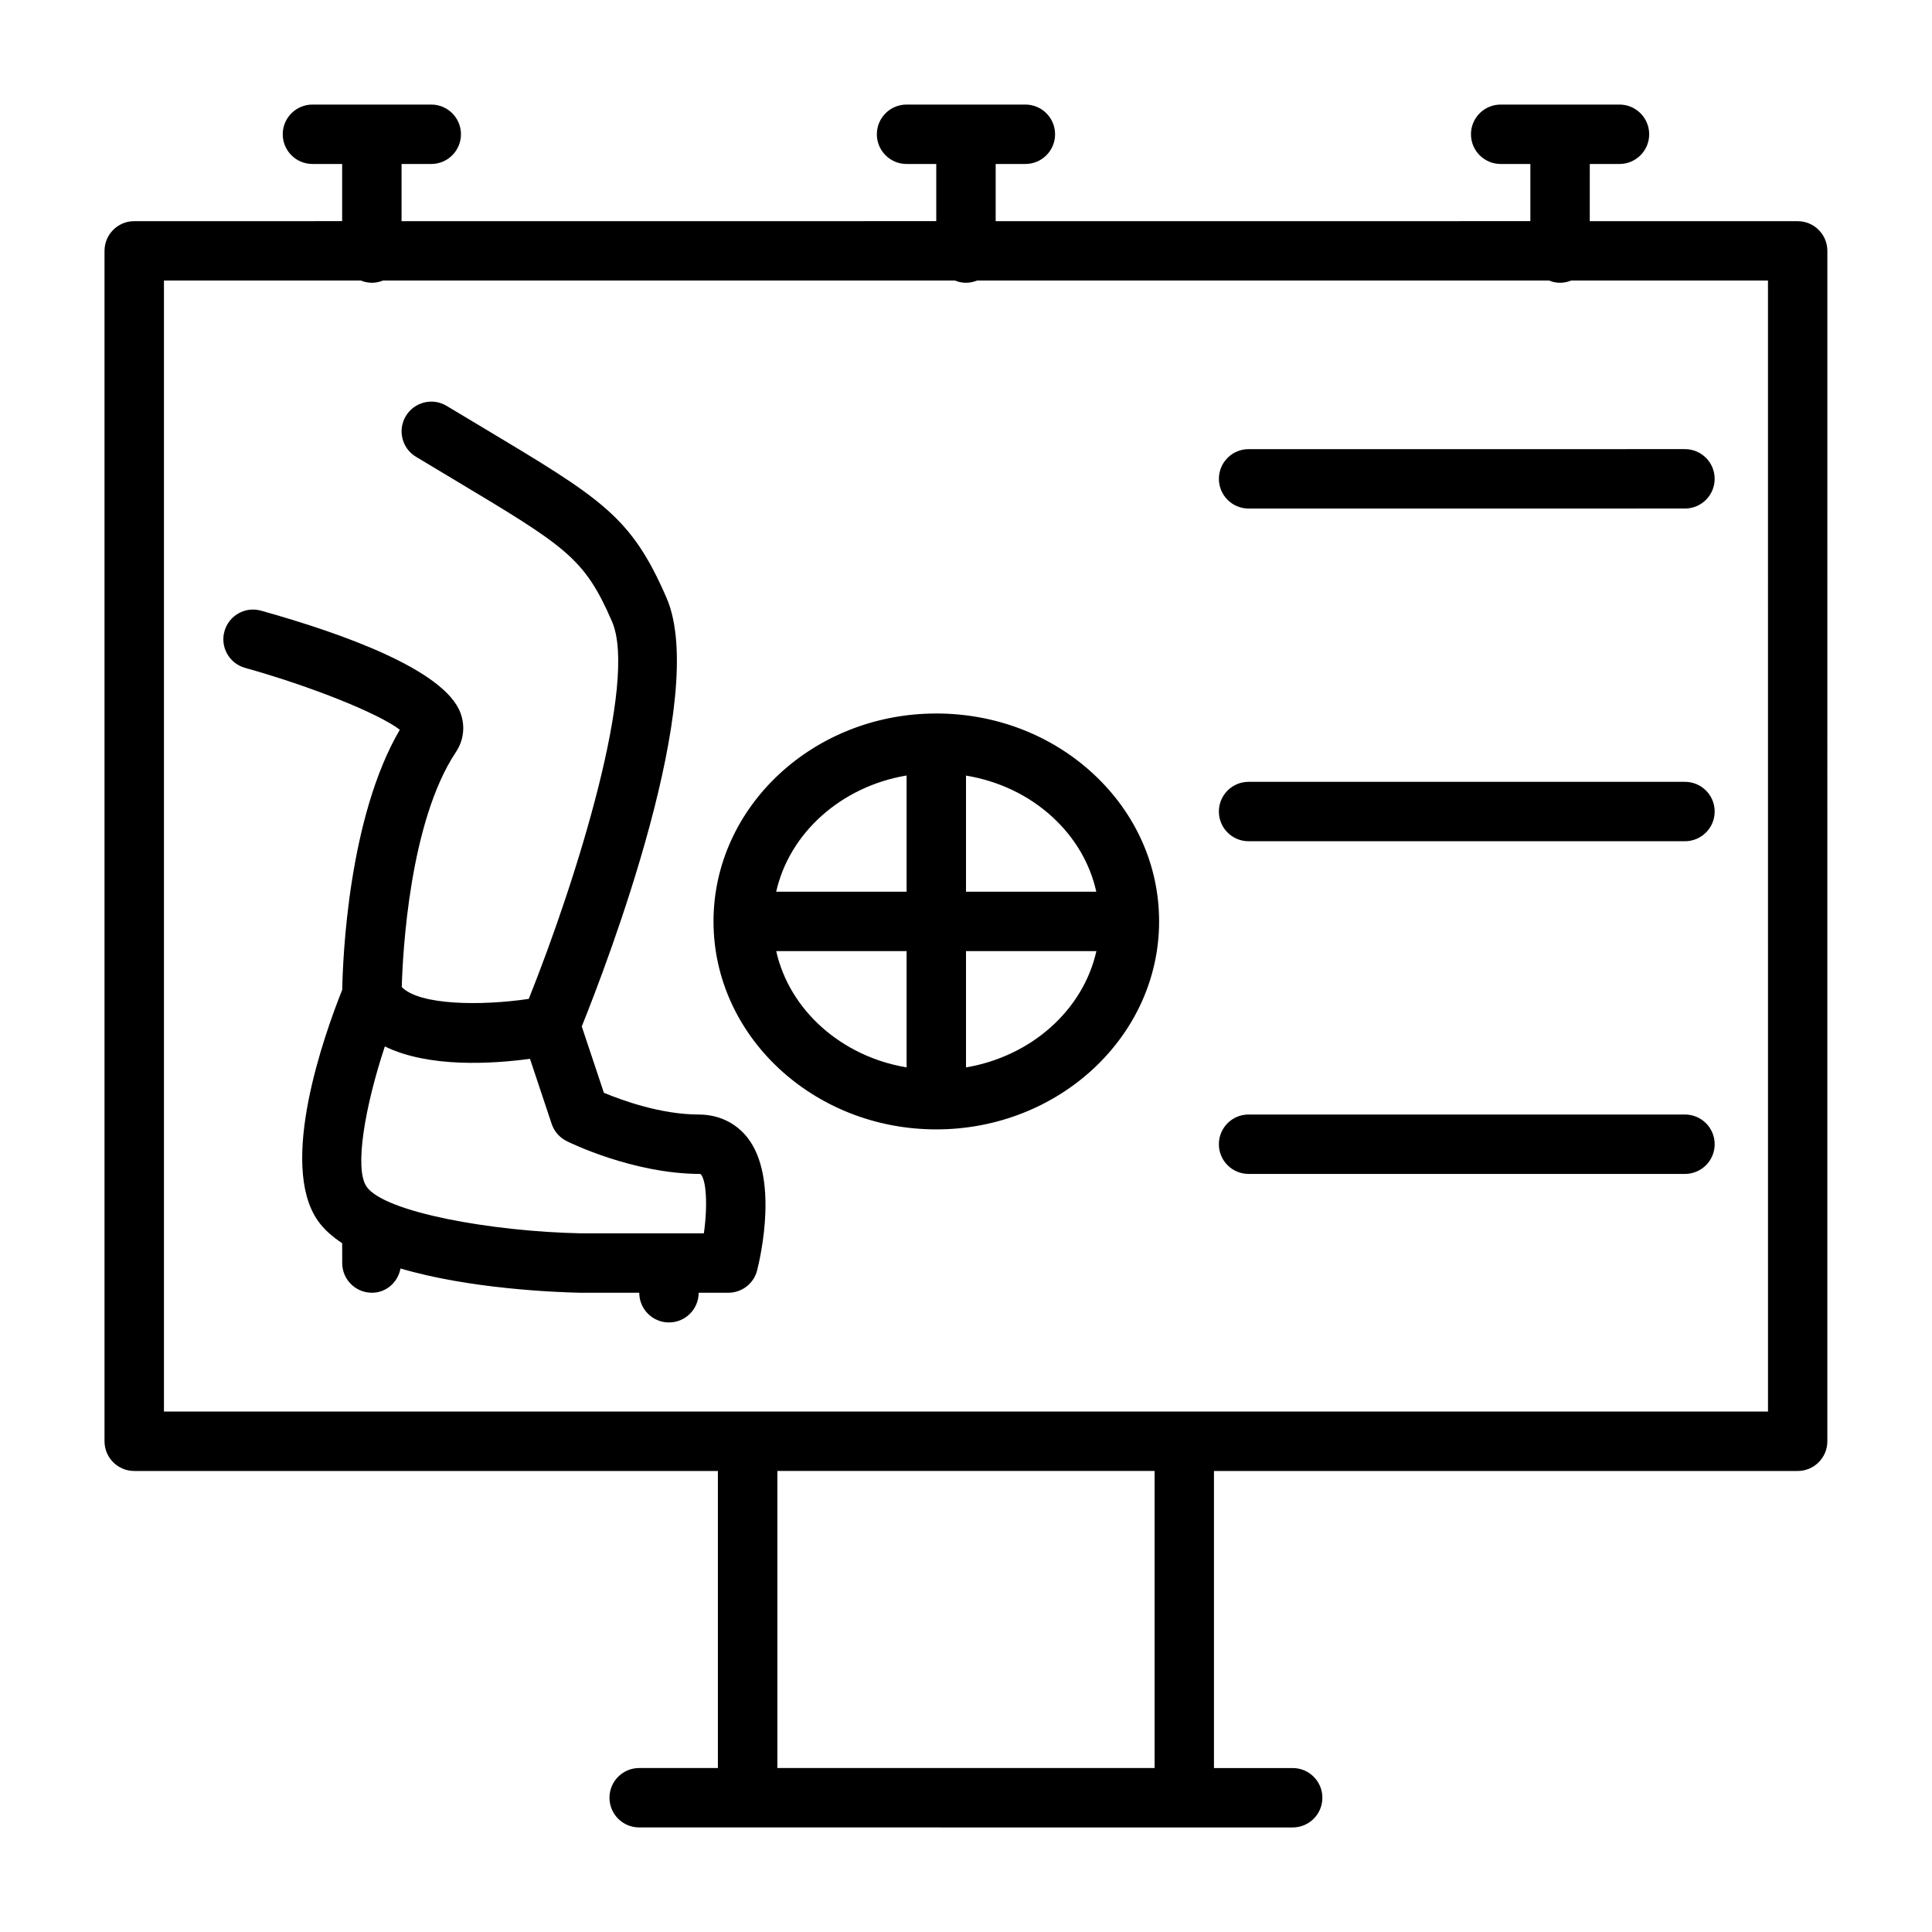 <?xml version="1.0" encoding="UTF-8"?>
<!-- Uploaded to: ICON Repo, www.iconrepo.com, Generator: ICON Repo Mixer Tools -->
<svg fill="#000000" width="800px" height="800px" version="1.1" viewBox="144 144 512 512" xmlns="http://www.w3.org/2000/svg">
 <path d="m620.41 202.61h-55.105l0.004-15.156h7.871c4.344 0 7.871-3.519 7.871-7.871 0-4.352-3.527-7.871-7.871-7.871h-31.488c-4.344 0-7.871 3.519-7.871 7.871 0 4.352 3.527 7.871 7.871 7.871h7.871v15.152l-141.7 0.004v-15.156h7.871c4.344 0 7.871-3.519 7.871-7.871 0-4.352-3.527-7.871-7.871-7.871h-31.488c-4.344 0-7.871 3.519-7.871 7.871 0 4.352 3.527 7.871 7.871 7.871h7.871v15.152l-141.7 0.004v-15.156h7.871c4.344 0 7.871-3.519 7.871-7.871 0-4.352-3.527-7.871-7.871-7.871h-31.488c-4.344 0-7.871 3.519-7.871 7.871 0 4.352 3.527 7.871 7.871 7.871h7.871v15.152l-55.102 0.004c-4.344 0-7.871 3.519-7.871 7.871v315.47c0 4.352 3.527 7.871 7.871 7.871h154.68v78.719l-20.859 0.004c-4.344 0-7.871 3.519-7.871 7.871 0 4.352 3.527 7.871 7.871 7.871h28.734l115.72 0.004h28.73c4.344 0 7.871-3.519 7.871-7.871 0-4.352-3.527-7.871-7.871-7.871h-20.859v-78.723h154.68c4.344 0 7.871-3.519 7.871-7.871l0.004-315.47c0-4.356-3.527-7.871-7.875-7.871zm-170.43 409.93h-99.973v-78.719h99.973zm162.56-94.465h-425.09v-299.73h52.168c0.914 0.371 1.898 0.59 2.938 0.59 1.039 0 2.023-0.219 2.938-0.59h151.57c0.906 0.371 1.891 0.59 2.93 0.59s2.023-0.219 2.938-0.59h151.57c0.902 0.371 1.887 0.59 2.926 0.59s2.023-0.219 2.938-0.59h52.168zm-283.39-78.719c-9.965 0-20.254-3.738-25.113-5.762l-5.863-17.578c6.684-16.602 33.859-87.41 22.449-113.62-9.383-21.57-16.98-26.113-48.941-45.25l-9.32-5.582c-3.707-2.25-8.559-1.039-10.809 2.684-2.242 3.723-1.039 8.566 2.684 10.801l9.352 5.613c30.527 18.27 35.219 21.082 42.594 38.023 6.918 15.902-9.266 68.062-22.051 100.03-12.562 1.867-28.953 1.723-33.66-3.141 0.262-9.234 2.062-43.84 14.375-62.309 2.047-3.078 2.481-6.832 1.188-10.328-4.219-11.375-31.07-21.02-52.852-27.102-4.18-1.188-8.527 1.273-9.699 5.457-1.172 4.188 1.273 8.535 5.465 9.699 17.727 4.961 35.41 12.098 41.012 16.391-13.68 23.332-15.113 60.684-15.266 68.918-4.871 12.195-16.91 46.176-6.481 61.172 1.566 2.25 3.801 4.227 6.465 5.992l0.012 5.254c0 4.352 3.527 7.871 7.871 7.871 3.832 0 6.887-2.793 7.582-6.43 18.309 5.414 41.176 6.297 47.523 6.43h15.742c0 4.352 3.527 7.871 7.871 7.871s7.871-3.519 7.871-7.871h7.871c3.613 0 6.762-2.465 7.637-5.969 1.008-4.031 5.613-24.648-2.551-35.109-3.098-3.973-7.703-6.152-12.957-6.152zm1.387 31.488h-32.707c-23.562-0.496-51.965-5.582-56.68-12.367-3.312-4.769-0.41-21.309 4.84-37.164 11.684 5.723 28.527 4.621 38.461 3.289l5.746 17.238c0.66 1.977 2.078 3.613 3.945 4.551 0.707 0.355 17.609 8.699 35.48 8.715 1.512 1.316 1.992 8.117 0.914 15.738zm61.59-137.76c-32.543 0-59.023 24.703-59.039 55.082v0.023 0.023c0.016 30.371 26.488 55.082 59.039 55.09h0.008c32.551-0.008 59.039-24.734 59.039-55.113 0-14.84-6.219-28.75-17.516-39.188-11.129-10.258-25.871-15.918-41.531-15.918zm42.406 47.234h-34.531v-30.781c8.676 1.441 16.648 5.203 22.969 11.035 5.969 5.504 9.918 12.344 11.562 19.746zm-50.277-30.805v30.805h-34.559c3.519-15.637 17.258-27.898 34.559-30.805zm-34.551 46.547h34.551v30.812c-17.309-2.914-31.047-15.18-34.551-30.812zm50.297 30.812v-30.812h34.551c-3.504 15.633-17.25 27.898-34.551 30.812zm190.53-163.85c4.344 0 7.871 3.519 7.871 7.871 0 4.352-3.527 7.871-7.871 7.871l-115.64 0.004c-4.344 0-7.871-3.519-7.871-7.871 0-4.352 3.527-7.871 7.871-7.871zm7.875 96.039c0 4.352-3.527 7.871-7.871 7.871l-115.65 0.004c-4.344 0-7.871-3.519-7.871-7.871 0-4.352 3.527-7.871 7.871-7.871h115.65c4.344-0.004 7.871 3.516 7.871 7.867zm0 88.168c0 4.352-3.527 7.871-7.871 7.871h-115.65c-4.344 0-7.871-3.519-7.871-7.871 0-4.352 3.527-7.871 7.871-7.871h115.65c4.344 0 7.871 3.519 7.871 7.871z"/>
</svg>